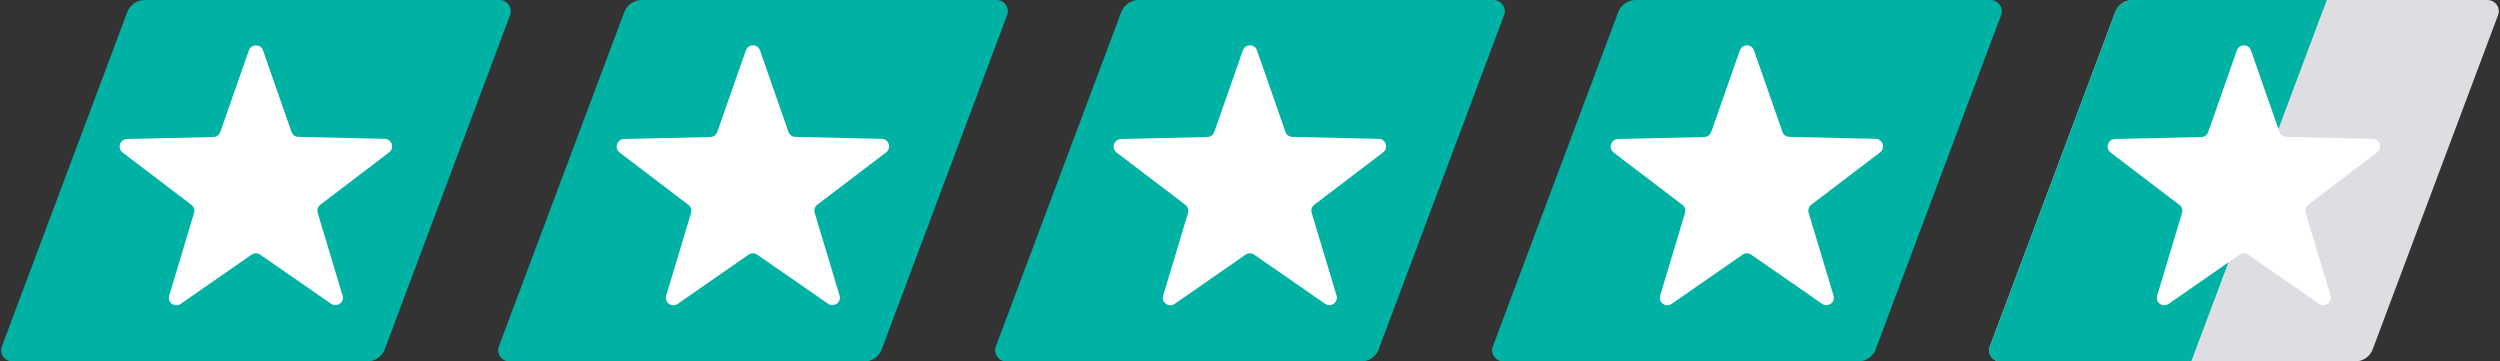 <?xml version="1.0" encoding="UTF-8"?> <svg xmlns="http://www.w3.org/2000/svg" width="166" height="24" viewBox="0 0 166 24" fill="none"><rect x="0" y="0" width="166" height="24" fill="#333333" stroke="none"/><g clip-path="url(#clip0_15825_5430)"><path d="M8.449 0.81C8.629 0.32 9.099 0 9.619 0H33.169C33.689 0 34.059 0.52 33.869 1.01L25.549 23.19C25.369 23.68 24.899 24 24.379 24H0.829C0.309 24 -0.061 23.48 0.129 22.99L8.449 0.81Z" fill="#00B2A3"></path><path d="M16.525 3.349C16.685 2.899 17.315 2.899 17.465 3.349L19.355 8.759C19.425 8.959 19.605 9.089 19.815 9.089L25.545 9.219C25.649 9.221 25.75 9.256 25.834 9.318C25.918 9.38 25.98 9.467 26.012 9.566C26.043 9.665 26.044 9.771 26.012 9.871C25.98 9.97 25.919 10.057 25.835 10.119L21.275 13.589C21.105 13.719 21.035 13.929 21.095 14.129L22.745 19.619C22.885 20.069 22.375 20.439 21.985 20.169L17.275 16.909C17.192 16.851 17.092 16.819 16.99 16.819C16.888 16.819 16.789 16.851 16.705 16.909L11.995 20.179C11.605 20.449 11.095 20.079 11.235 19.629L12.885 14.139C12.915 14.042 12.914 13.937 12.882 13.84C12.85 13.744 12.788 13.659 12.705 13.599L8.145 10.129C8.062 10.067 8 9.98 7.969 9.881C7.937 9.781 7.937 9.675 7.969 9.576C8.001 9.477 8.063 9.39 8.147 9.328C8.23 9.266 8.331 9.231 8.435 9.229L14.165 9.099C14.375 9.099 14.555 8.959 14.625 8.769L16.525 3.349Z" fill="white"></path></g><g clip-path="url(#clip1_15825_5430)"><path d="M41.449 0.81C41.629 0.32 42.099 0 42.619 0H66.169C66.689 0 67.059 0.52 66.869 1.01L58.549 23.19C58.369 23.68 57.899 24 57.379 24H33.829C33.309 24 32.939 23.48 33.129 22.99L41.449 0.81Z" fill="#00B2A3"></path><path d="M49.525 3.349C49.685 2.899 50.315 2.899 50.465 3.349L52.355 8.759C52.425 8.959 52.605 9.089 52.815 9.089L58.545 9.219C58.65 9.221 58.75 9.256 58.834 9.318C58.917 9.38 58.98 9.467 59.011 9.566C59.043 9.665 59.044 9.771 59.012 9.871C58.98 9.97 58.919 10.057 58.835 10.119L54.275 13.589C54.105 13.719 54.035 13.929 54.095 14.129L55.745 19.619C55.885 20.069 55.375 20.439 54.985 20.169L50.275 16.909C50.192 16.851 50.092 16.819 49.99 16.819C49.888 16.819 49.789 16.851 49.705 16.909L44.995 20.179C44.605 20.449 44.095 20.079 44.235 19.629L45.885 14.139C45.915 14.042 45.914 13.937 45.882 13.84C45.85 13.744 45.788 13.659 45.705 13.599L41.145 10.129C41.062 10.067 41 9.98 40.969 9.881C40.937 9.781 40.938 9.675 40.969 9.576C41.001 9.477 41.063 9.39 41.147 9.328C41.23 9.266 41.331 9.231 41.435 9.229L47.165 9.099C47.375 9.099 47.555 8.959 47.625 8.769L49.525 3.349Z" fill="white"></path></g><g clip-path="url(#clip2_15825_5430)"><path d="M74.449 0.81C74.629 0.32 75.099 0 75.619 0H99.169C99.689 0 100.059 0.52 99.869 1.01L91.549 23.19C91.369 23.68 90.899 24 90.379 24H66.829C66.309 24 65.939 23.48 66.129 22.99L74.449 0.81Z" fill="#00B2A3"></path><path d="M82.525 3.349C82.685 2.899 83.315 2.899 83.465 3.349L85.355 8.759C85.425 8.959 85.605 9.089 85.815 9.089L91.545 9.219C91.65 9.221 91.75 9.256 91.834 9.318C91.918 9.38 91.98 9.467 92.011 9.566C92.043 9.665 92.044 9.771 92.012 9.871C91.981 9.97 91.919 10.057 91.835 10.119L87.275 13.589C87.105 13.719 87.035 13.929 87.095 14.129L88.745 19.619C88.885 20.069 88.375 20.439 87.985 20.169L83.275 16.909C83.192 16.851 83.092 16.819 82.99 16.819C82.888 16.819 82.789 16.851 82.705 16.909L77.995 20.179C77.605 20.449 77.095 20.079 77.235 19.629L78.885 14.139C78.915 14.042 78.914 13.937 78.882 13.84C78.85 13.744 78.788 13.659 78.705 13.599L74.145 10.129C74.062 10.067 74 9.98 73.969 9.881C73.937 9.781 73.938 9.675 73.969 9.576C74.001 9.477 74.063 9.39 74.147 9.328C74.231 9.266 74.331 9.231 74.435 9.229L80.165 9.099C80.375 9.099 80.555 8.959 80.625 8.769L82.525 3.349Z" fill="white"></path></g><g clip-path="url(#clip3_15825_5430)"><path d="M107.449 0.81C107.629 0.32 108.099 0 108.619 0H132.169C132.689 0 133.059 0.52 132.869 1.01L124.549 23.19C124.369 23.68 123.899 24 123.379 24H99.829C99.309 24 98.939 23.48 99.129 22.99L107.449 0.81Z" fill="#00B2A3"></path><path d="M115.525 3.349C115.685 2.899 116.315 2.899 116.465 3.349L118.355 8.759C118.425 8.959 118.605 9.089 118.815 9.089L124.545 9.219C124.65 9.221 124.75 9.256 124.834 9.318C124.917 9.38 124.98 9.467 125.011 9.566C125.043 9.665 125.044 9.771 125.012 9.871C124.98 9.97 124.919 10.057 124.835 10.119L120.275 13.589C120.105 13.719 120.035 13.929 120.095 14.129L121.745 19.619C121.885 20.069 121.375 20.439 120.985 20.169L116.275 16.909C116.192 16.851 116.092 16.819 115.99 16.819C115.888 16.819 115.789 16.851 115.705 16.909L110.995 20.179C110.605 20.449 110.095 20.079 110.235 19.629L111.885 14.139C111.915 14.042 111.914 13.937 111.882 13.84C111.85 13.744 111.788 13.659 111.705 13.599L107.145 10.129C107.062 10.067 107 9.98 106.969 9.881C106.937 9.781 106.937 9.675 106.969 9.576C107.001 9.477 107.063 9.39 107.147 9.328C107.23 9.266 107.331 9.231 107.435 9.229L113.165 9.099C113.375 9.099 113.555 8.959 113.625 8.769L115.525 3.349Z" fill="white"></path></g><g clip-path="url(#clip4_15825_5430)"><path d="M140.449 0.81C140.629 0.32 141.099 0 141.619 0H165.169C165.689 0 166.059 0.52 165.869 1.01L157.549 23.19C157.369 23.68 156.899 24 156.379 24H132.829C132.309 24 131.939 23.48 132.129 22.99L140.449 0.81Z" fill="#DDDDE2"></path><path d="M140.449 0.81C140.629 0.32 141.099 0 141.619 0H154.499L145.499 24H132.829C132.309 24 131.939 23.48 132.129 22.99L140.449 0.81Z" fill="#00B2A3"></path><path d="M148.525 3.349C148.685 2.899 149.315 2.899 149.465 3.349L151.355 8.759C151.425 8.959 151.605 9.089 151.815 9.089L157.545 9.219C157.65 9.221 157.75 9.256 157.834 9.318C157.917 9.38 157.98 9.467 158.011 9.566C158.043 9.665 158.044 9.771 158.012 9.871C157.98 9.97 157.919 10.057 157.835 10.119L153.275 13.589C153.105 13.719 153.035 13.929 153.095 14.129L154.745 19.619C154.885 20.069 154.375 20.439 153.985 20.169L149.275 16.909C149.192 16.851 149.092 16.819 148.99 16.819C148.888 16.819 148.789 16.851 148.705 16.909L143.995 20.179C143.605 20.449 143.095 20.079 143.235 19.629L144.885 14.139C144.915 14.042 144.914 13.937 144.882 13.84C144.85 13.744 144.788 13.659 144.705 13.599L140.145 10.129C140.062 10.067 140 9.98 139.969 9.881C139.937 9.781 139.937 9.675 139.969 9.576C140.001 9.477 140.063 9.39 140.147 9.328C140.23 9.266 140.331 9.231 140.435 9.229L146.165 9.099C146.375 9.099 146.555 8.959 146.625 8.769L148.525 3.349Z" fill="white"></path></g><defs><clipPath id="clip0_15825_5430"><rect width="34" height="24" fill="white"></rect></clipPath><clipPath id="clip1_15825_5430"><rect width="34" height="24" fill="white" transform="translate(33)"></rect></clipPath><clipPath id="clip2_15825_5430"><rect width="34" height="24" fill="white" transform="translate(66)"></rect></clipPath><clipPath id="clip3_15825_5430"><rect width="34" height="24" fill="white" transform="translate(99)"></rect></clipPath><clipPath id="clip4_15825_5430"><rect width="34" height="24" fill="white" transform="translate(132)"></rect></clipPath></defs></svg> 